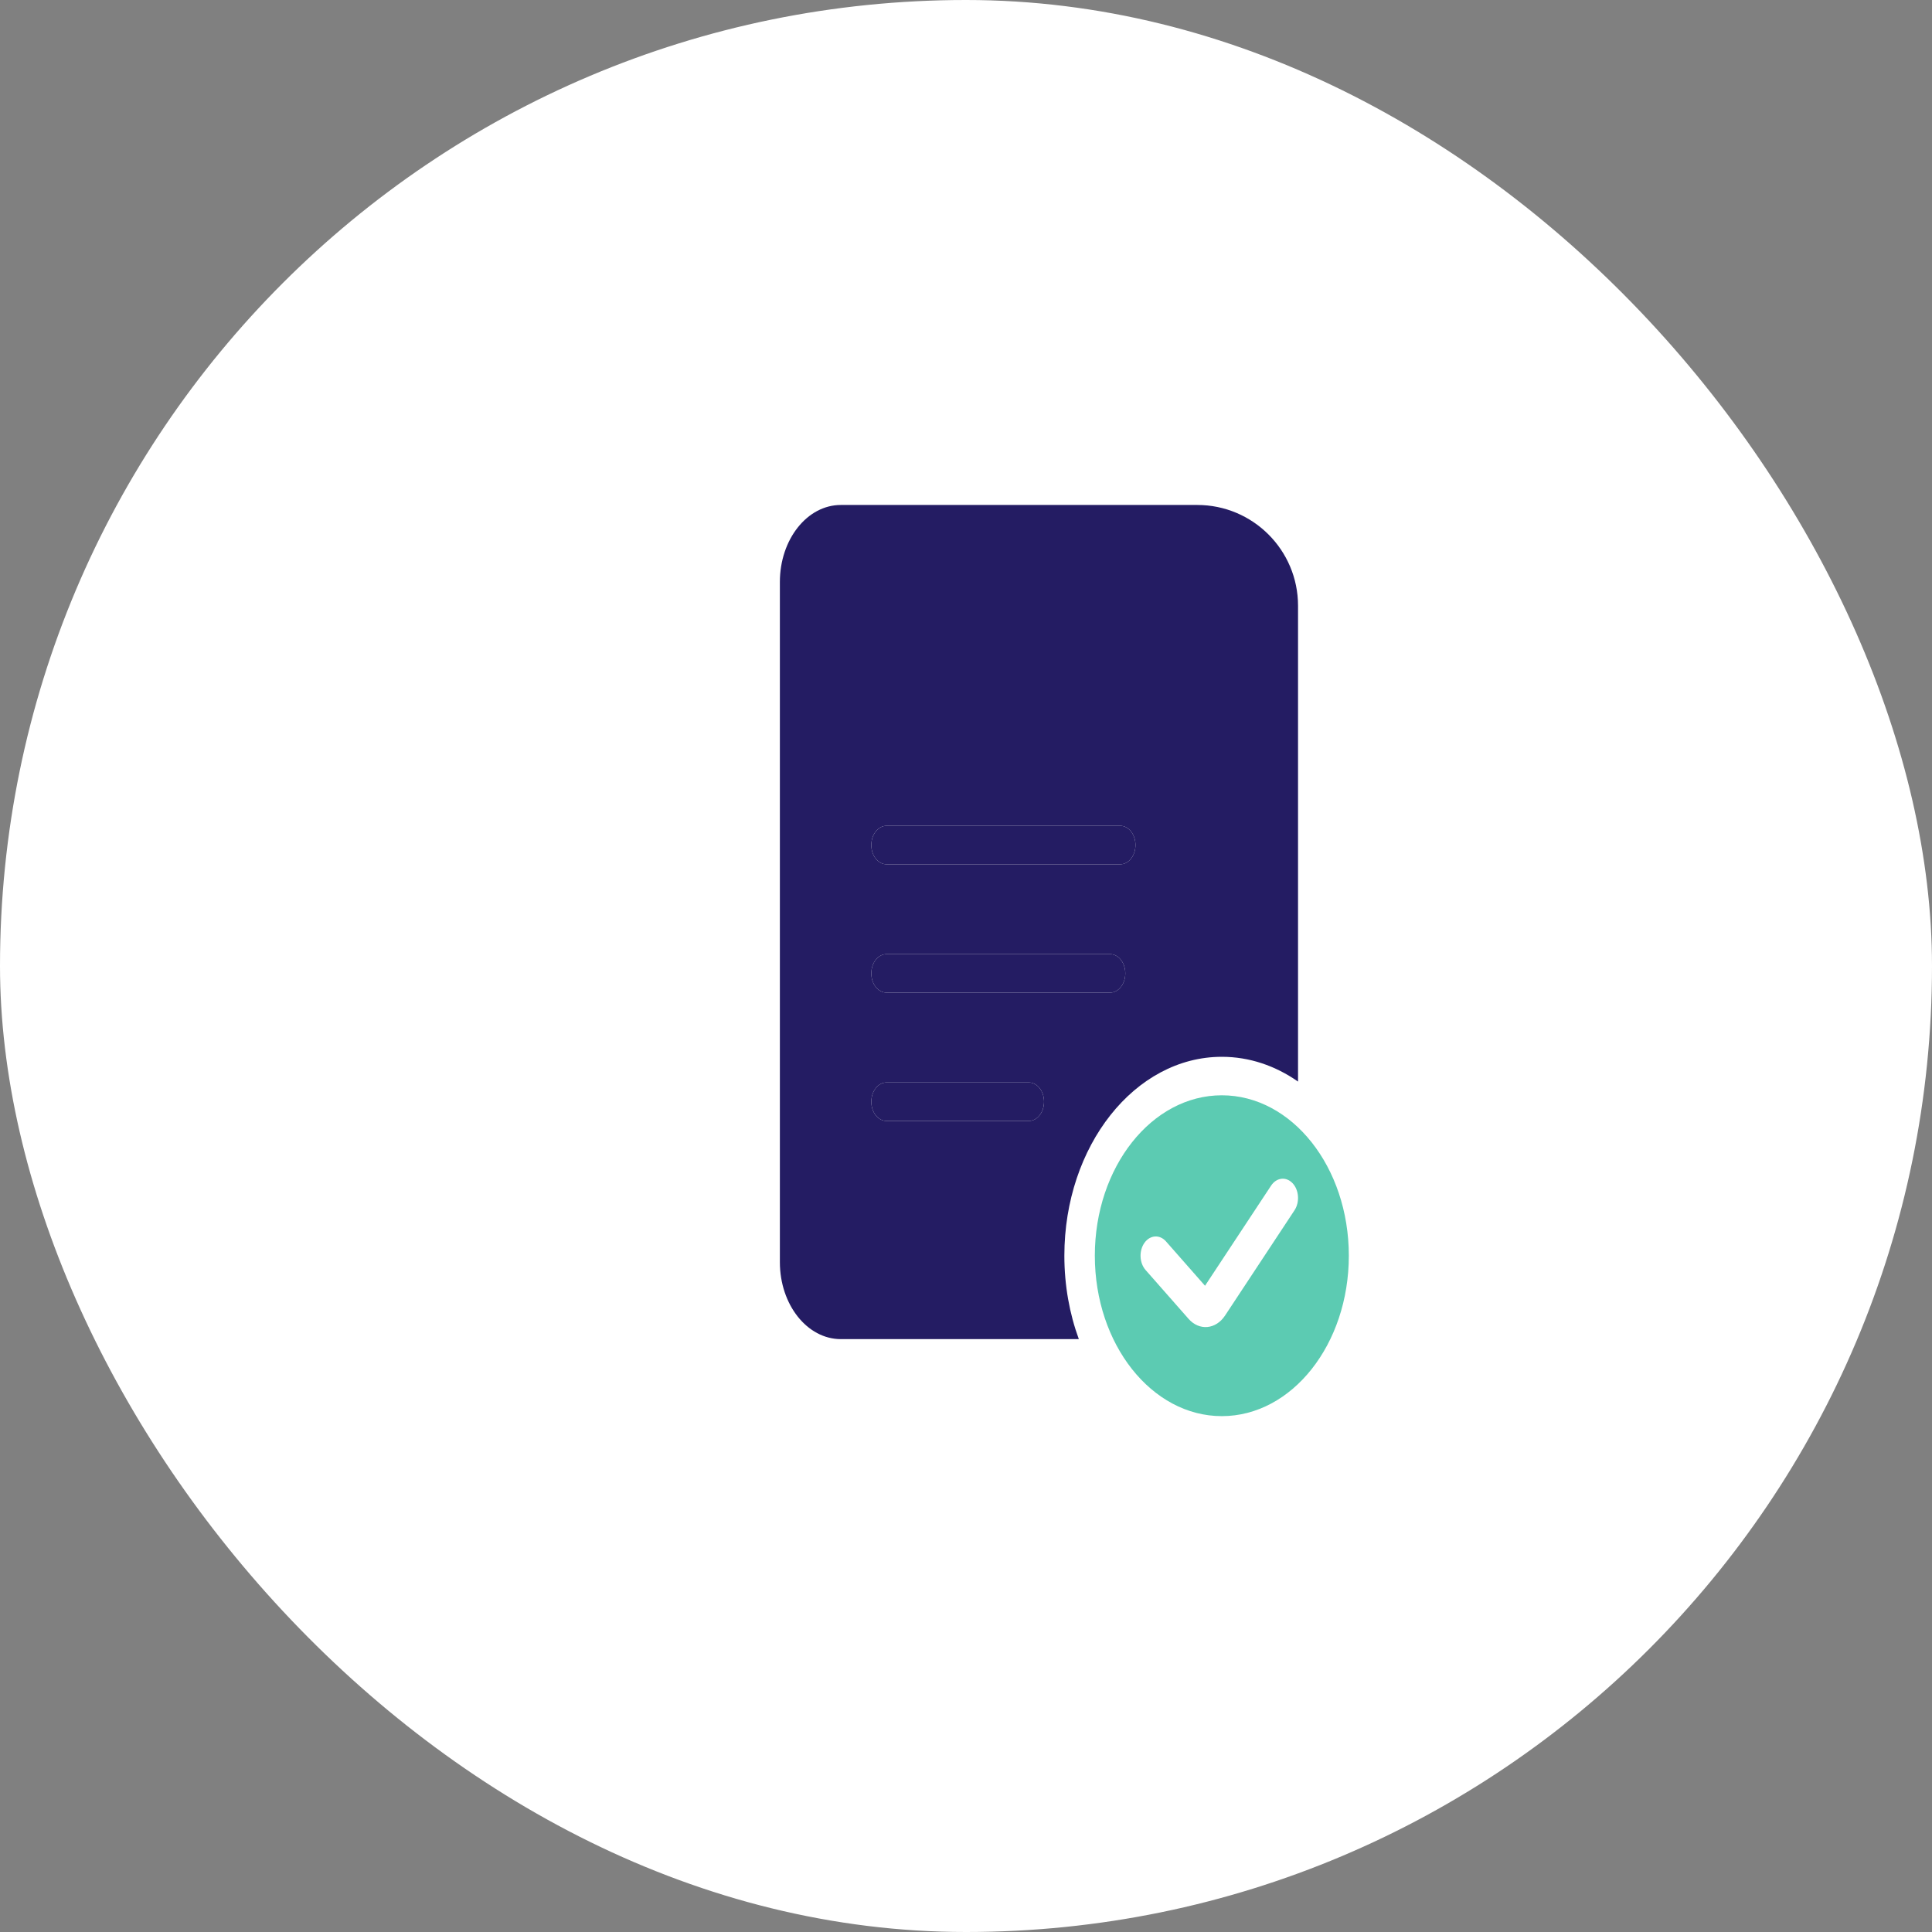 <svg xmlns="http://www.w3.org/2000/svg" width="92" height="92" viewBox="0 0 92 92" fill="none"><rect x="0" y="0" width="92" height="92" fill="#808080" stroke="none"/><rect width="92" height="92" rx="46" fill="white"></rect><g clip-path="url(#clip0_2270_31006)"><path d="M41.491 40.24C41.491 39.734 41.816 39.324 42.217 39.324H53.344C53.745 39.324 54.07 39.734 54.07 40.24C54.07 40.747 53.745 41.157 53.344 41.157H42.217C41.816 41.157 41.491 40.747 41.491 40.24Z" fill="#241C63"></path><path d="M42.217 45.435C41.816 45.435 41.491 45.845 41.491 46.352C41.491 46.858 41.816 47.268 42.217 47.268H52.861C53.261 47.268 53.586 46.858 53.586 46.352C53.586 45.845 53.261 45.435 52.861 45.435H42.217Z" fill="#241C63"></path><path d="M41.491 52.463C41.491 51.956 41.816 51.546 42.217 51.546H48.99C49.391 51.546 49.716 51.956 49.716 52.463C49.716 52.969 49.391 53.379 48.99 53.379H42.217C41.816 53.379 41.491 52.969 41.491 52.463Z" fill="#241C63"></path><path fill-rule="evenodd" clip-rule="evenodd" d="M37.137 27.713C37.137 25.688 38.437 24.046 40.04 24.046H53.908H57.011C59.662 24.046 61.811 26.195 61.811 28.846V35.963V51.504C60.736 50.752 59.499 50.324 58.182 50.324C54.041 50.324 50.684 54.565 50.684 59.796C50.684 61.214 50.93 62.56 51.373 63.768H40.04C38.437 63.768 37.137 62.127 37.137 60.102V27.713ZM42.217 39.324C41.816 39.324 41.491 39.734 41.491 40.24C41.491 40.747 41.816 41.157 42.217 41.157H53.344C53.745 41.157 54.07 40.747 54.07 40.24C54.07 39.734 53.745 39.324 53.344 39.324H42.217ZM41.491 46.352C41.491 45.845 41.816 45.435 42.217 45.435H52.861C53.261 45.435 53.586 45.845 53.586 46.352C53.586 46.858 53.261 47.268 52.861 47.268H42.217C41.816 47.268 41.491 46.858 41.491 46.352ZM42.217 51.546C41.816 51.546 41.491 51.956 41.491 52.463C41.491 52.969 41.816 53.379 42.217 53.379H48.99C49.391 53.379 49.716 52.969 49.716 52.463C49.716 51.956 49.391 51.546 48.99 51.546H42.217Z" fill="#241C63"></path><path fill-rule="evenodd" clip-rule="evenodd" d="M64.23 59.796C64.23 64.014 61.522 67.435 58.182 67.435C54.842 67.435 52.135 64.014 52.135 59.796C52.135 55.577 54.842 52.157 58.182 52.157C61.522 52.157 64.23 55.577 64.23 59.796ZM61.55 56.342C61.858 56.666 61.899 57.244 61.643 57.633L58.336 62.645C57.897 63.31 57.108 63.382 56.598 62.802L54.552 60.477C54.254 60.138 54.23 59.559 54.498 59.182C54.766 58.806 55.225 58.776 55.523 59.114L57.382 61.227L60.528 56.459C60.784 56.07 61.242 56.017 61.55 56.342Z" fill="#5CCBB2"></path></g><defs><clipPath id="clip0_2270_31006"><rect width="34.833" height="44" fill="white" transform="translate(33.267 23.6)"></rect></clipPath></defs></svg>